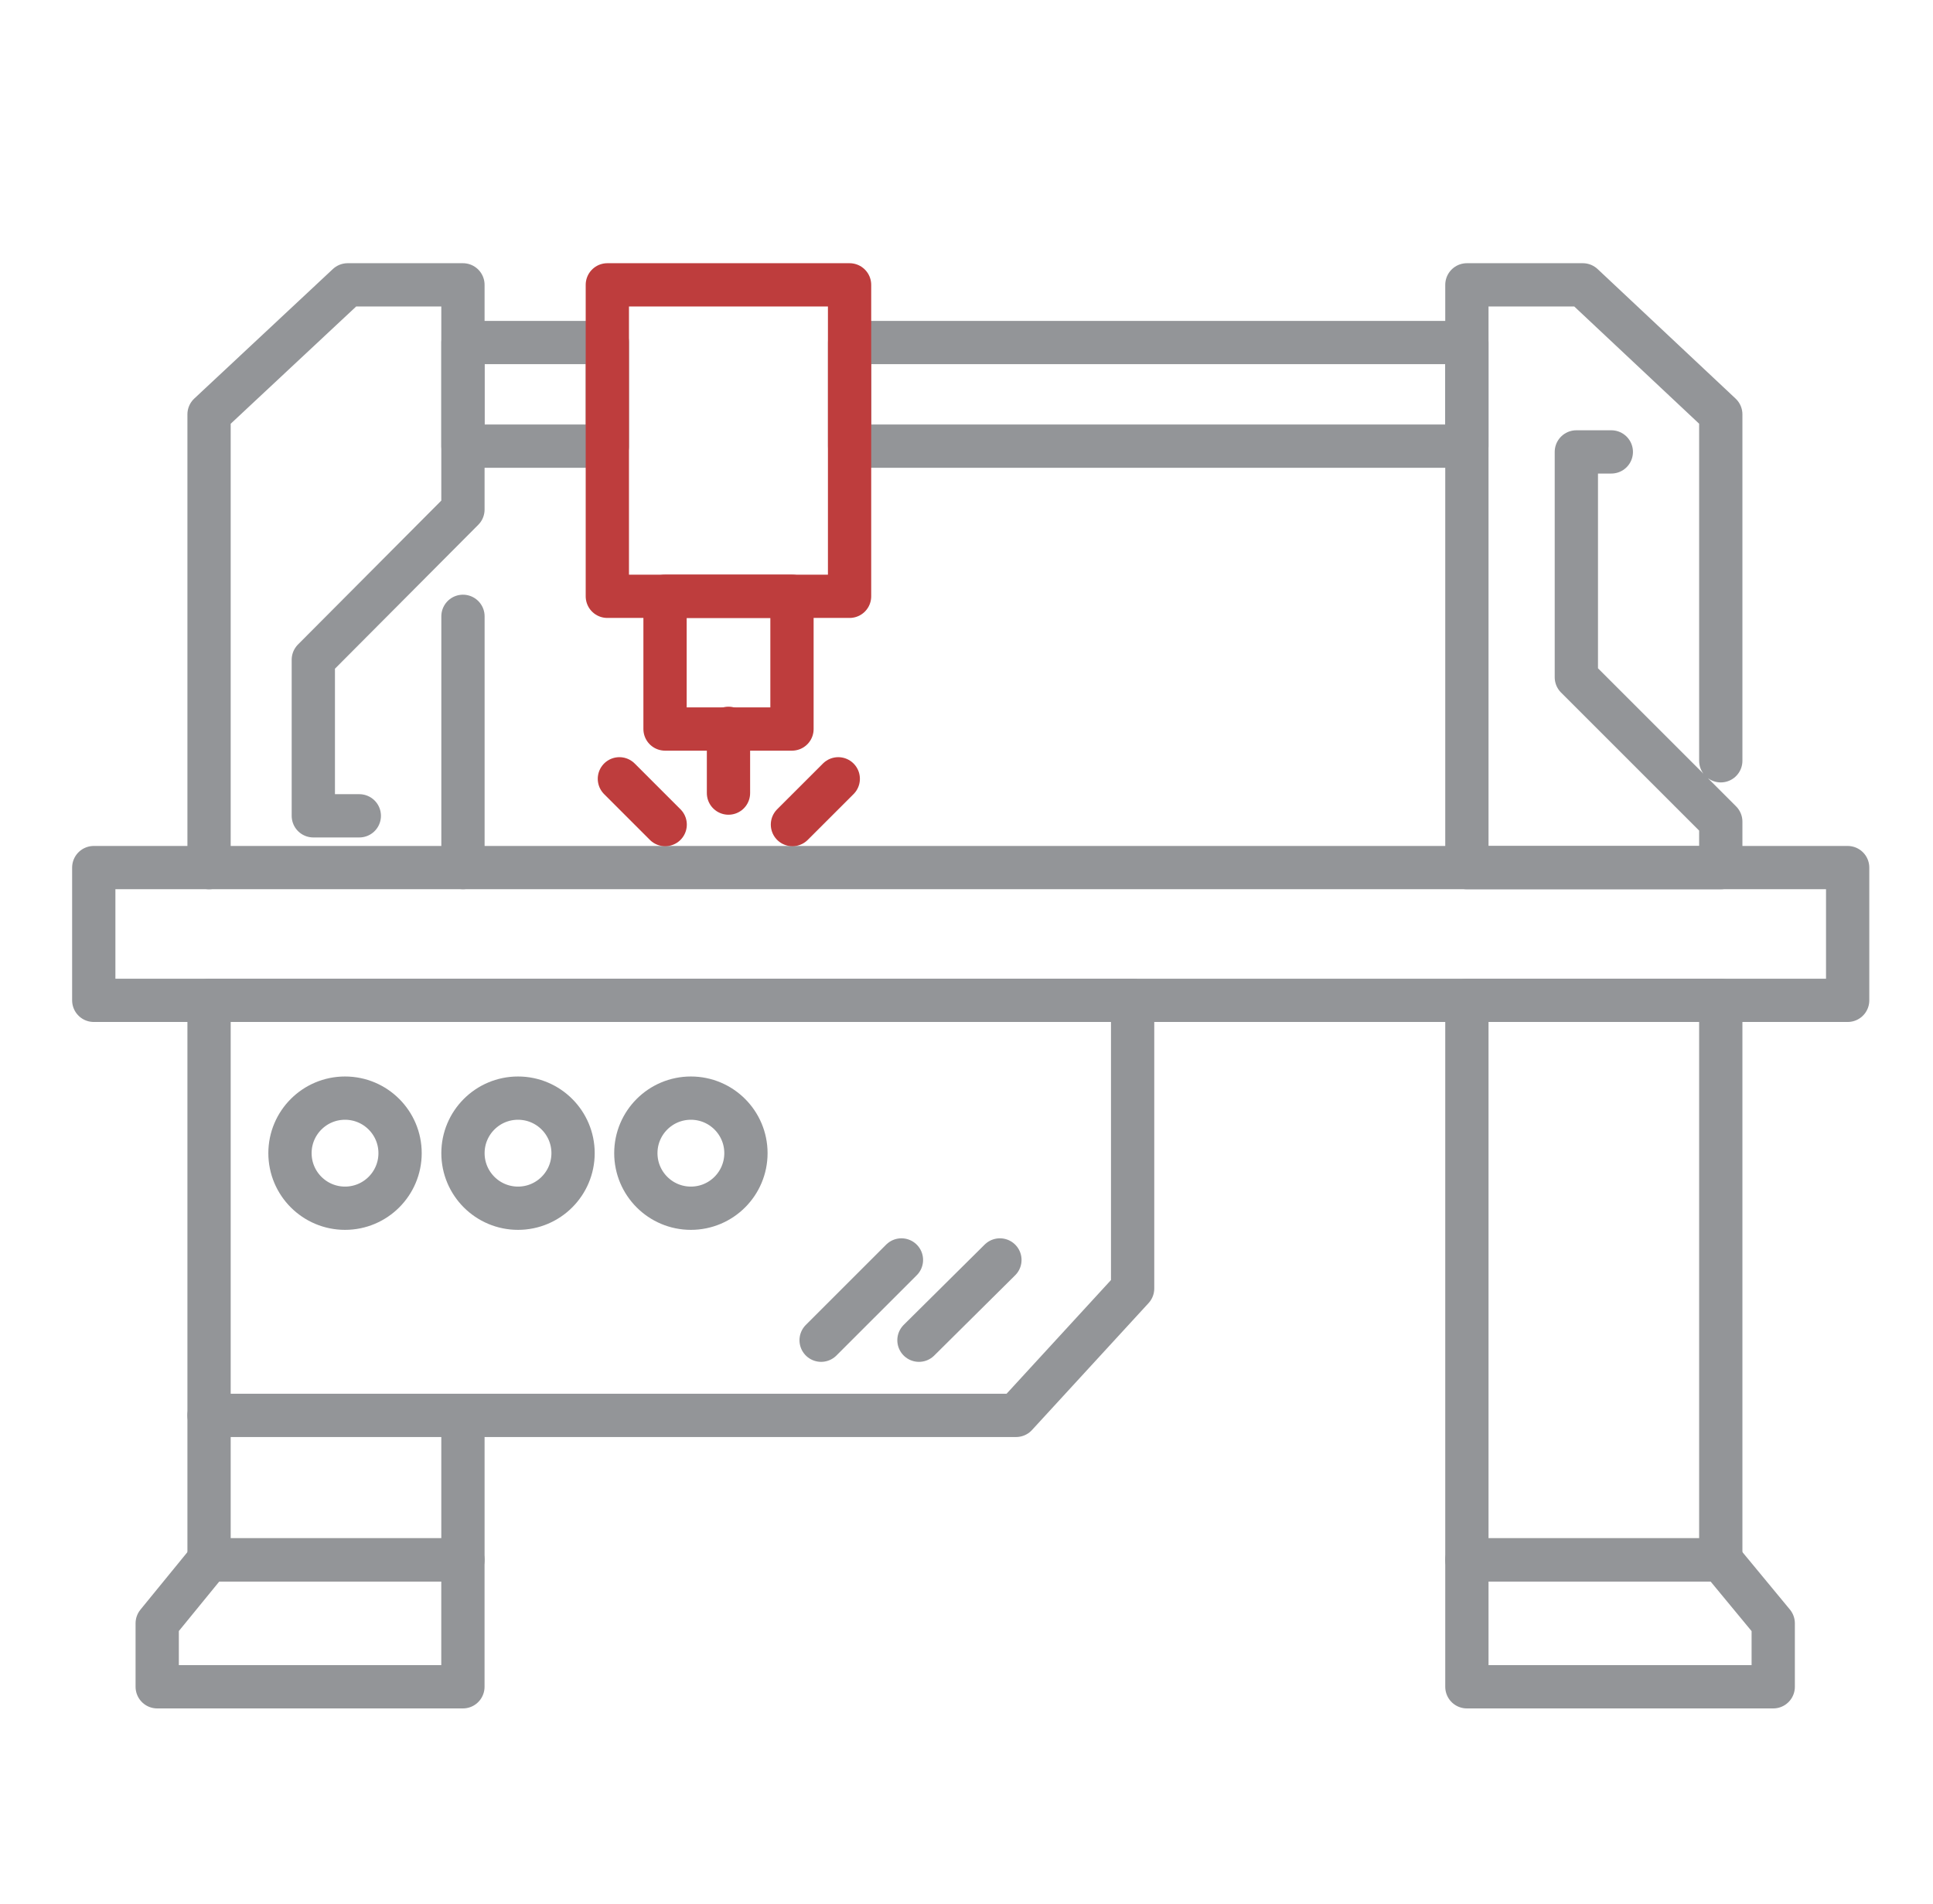 <svg width="67" height="66" viewBox="0 0 67 66" fill="none" xmlns="http://www.w3.org/2000/svg">
<path d="M64.042 30.078H3.25V34.68H64.042V30.078Z" stroke="#939598" stroke-width="1.5" stroke-miterlimit="10" stroke-linecap="round" stroke-linejoin="round"/>
<path d="M21.053 11.875H16.047V15.467H21.053V11.875Z" stroke="#939598" stroke-width="1.5" stroke-miterlimit="10" stroke-linecap="round" stroke-linejoin="round"/>
<path d="M50.843 11.875H29.449V15.467H50.843V11.875Z" stroke="#939598" stroke-width="1.5" stroke-miterlimit="10" stroke-linecap="round" stroke-linejoin="round"/>
<path d="M29.447 9.875H21.051V20.673H29.447V9.875Z" stroke="#BE3D3D" stroke-width="1.5" stroke-miterlimit="10" stroke-linecap="round" stroke-linejoin="round"/>
<path d="M27.451 20.672H23.051V25.274H27.451V20.672Z" stroke="#BE3D3D" stroke-width="1.5" stroke-miterlimit="10" stroke-linecap="round" stroke-linejoin="round"/>
<path d="M16.045 54.078V58.478H5.449V56.278L7.245 54.078H16.045Z" stroke="#939598" stroke-width="1.5" stroke-miterlimit="10" stroke-linecap="round" stroke-linejoin="round"/>
<path d="M59.644 26.375V14.365L54.862 9.875H50.844V30.079H59.644V28.485L54.638 23.479V15.667H55.85" stroke="#939598" stroke-width="1.5" stroke-miterlimit="10" stroke-linecap="round" stroke-linejoin="round"/>
<path d="M59.644 34.68H50.844V54.076H59.644V34.68Z" stroke="#939598" stroke-width="1.5" stroke-miterlimit="10" stroke-linecap="round" stroke-linejoin="round"/>
<path d="M50.844 54.078V58.478H61.462V56.278L59.644 54.078H50.844Z" stroke="#939598" stroke-width="1.5" stroke-miterlimit="10" stroke-linecap="round" stroke-linejoin="round"/>
<path d="M11.959 41.887C13.013 41.887 13.867 41.032 13.867 39.978C13.867 38.925 13.013 38.07 11.959 38.07C10.905 38.07 10.051 38.925 10.051 39.978C10.051 41.032 10.905 41.887 11.959 41.887Z" stroke="#939598" stroke-width="1.5" stroke-miterlimit="10" stroke-linecap="round" stroke-linejoin="round"/>
<path d="M17.955 41.887C19.009 41.887 19.863 41.032 19.863 39.978C19.863 38.925 19.009 38.07 17.955 38.07C16.901 38.07 16.047 38.925 16.047 39.978C16.047 41.032 16.901 41.887 17.955 41.887Z" stroke="#939598" stroke-width="1.5" stroke-miterlimit="10" stroke-linecap="round" stroke-linejoin="round"/>
<path d="M23.947 41.887C25.001 41.887 25.855 41.032 25.855 39.978C25.855 38.925 25.001 38.07 23.947 38.07C22.893 38.07 22.039 38.925 22.039 39.978C22.039 41.032 22.893 41.887 23.947 41.887Z" stroke="#939598" stroke-width="1.5" stroke-miterlimit="10" stroke-linecap="round" stroke-linejoin="round"/>
<path d="M28.461 46.463L31.245 43.68" stroke="#939598" stroke-width="1.5" stroke-miterlimit="10" stroke-linecap="round" stroke-linejoin="round"/>
<path d="M31.852 46.463L34.658 43.68" stroke="#939598" stroke-width="1.5" stroke-miterlimit="10" stroke-linecap="round" stroke-linejoin="round"/>
<path d="M7.246 30.079V14.365L12.05 9.875H16.046V17.665L15.956 17.755L10.86 22.873V28.283H12.454" stroke="#939598" stroke-width="1.5" stroke-miterlimit="10" stroke-linecap="round" stroke-linejoin="round"/>
<path d="M39.258 34.68V44.669L35.218 49.069H7.246V34.68H39.258Z" stroke="#939598" stroke-width="1.5" stroke-miterlimit="10" stroke-linecap="round" stroke-linejoin="round"/>
<path d="M16.046 49.07V54.076H7.246V49.07" stroke="#939598" stroke-width="1.5" stroke-miterlimit="10" stroke-linecap="round" stroke-linejoin="round"/>
<path d="M16.047 30.077V21.367" stroke="#939598" stroke-width="1.5" stroke-miterlimit="10" stroke-linecap="round" stroke-linejoin="round"/>
<path d="M25.25 25.25V27.495" stroke="#BE3D3D" stroke-width="1.5" stroke-miterlimit="10" stroke-linecap="round" stroke-linejoin="round"/>
<path d="M21.469 27L23.056 28.587" stroke="#BE3D3D" stroke-width="1.5" stroke-miterlimit="10" stroke-linecap="round" stroke-linejoin="round"/>
<path d="M29.055 27L27.467 28.587" stroke="#BE3D3D" stroke-width="1.5" stroke-miterlimit="10" stroke-linecap="round" stroke-linejoin="round"/>
</svg>
